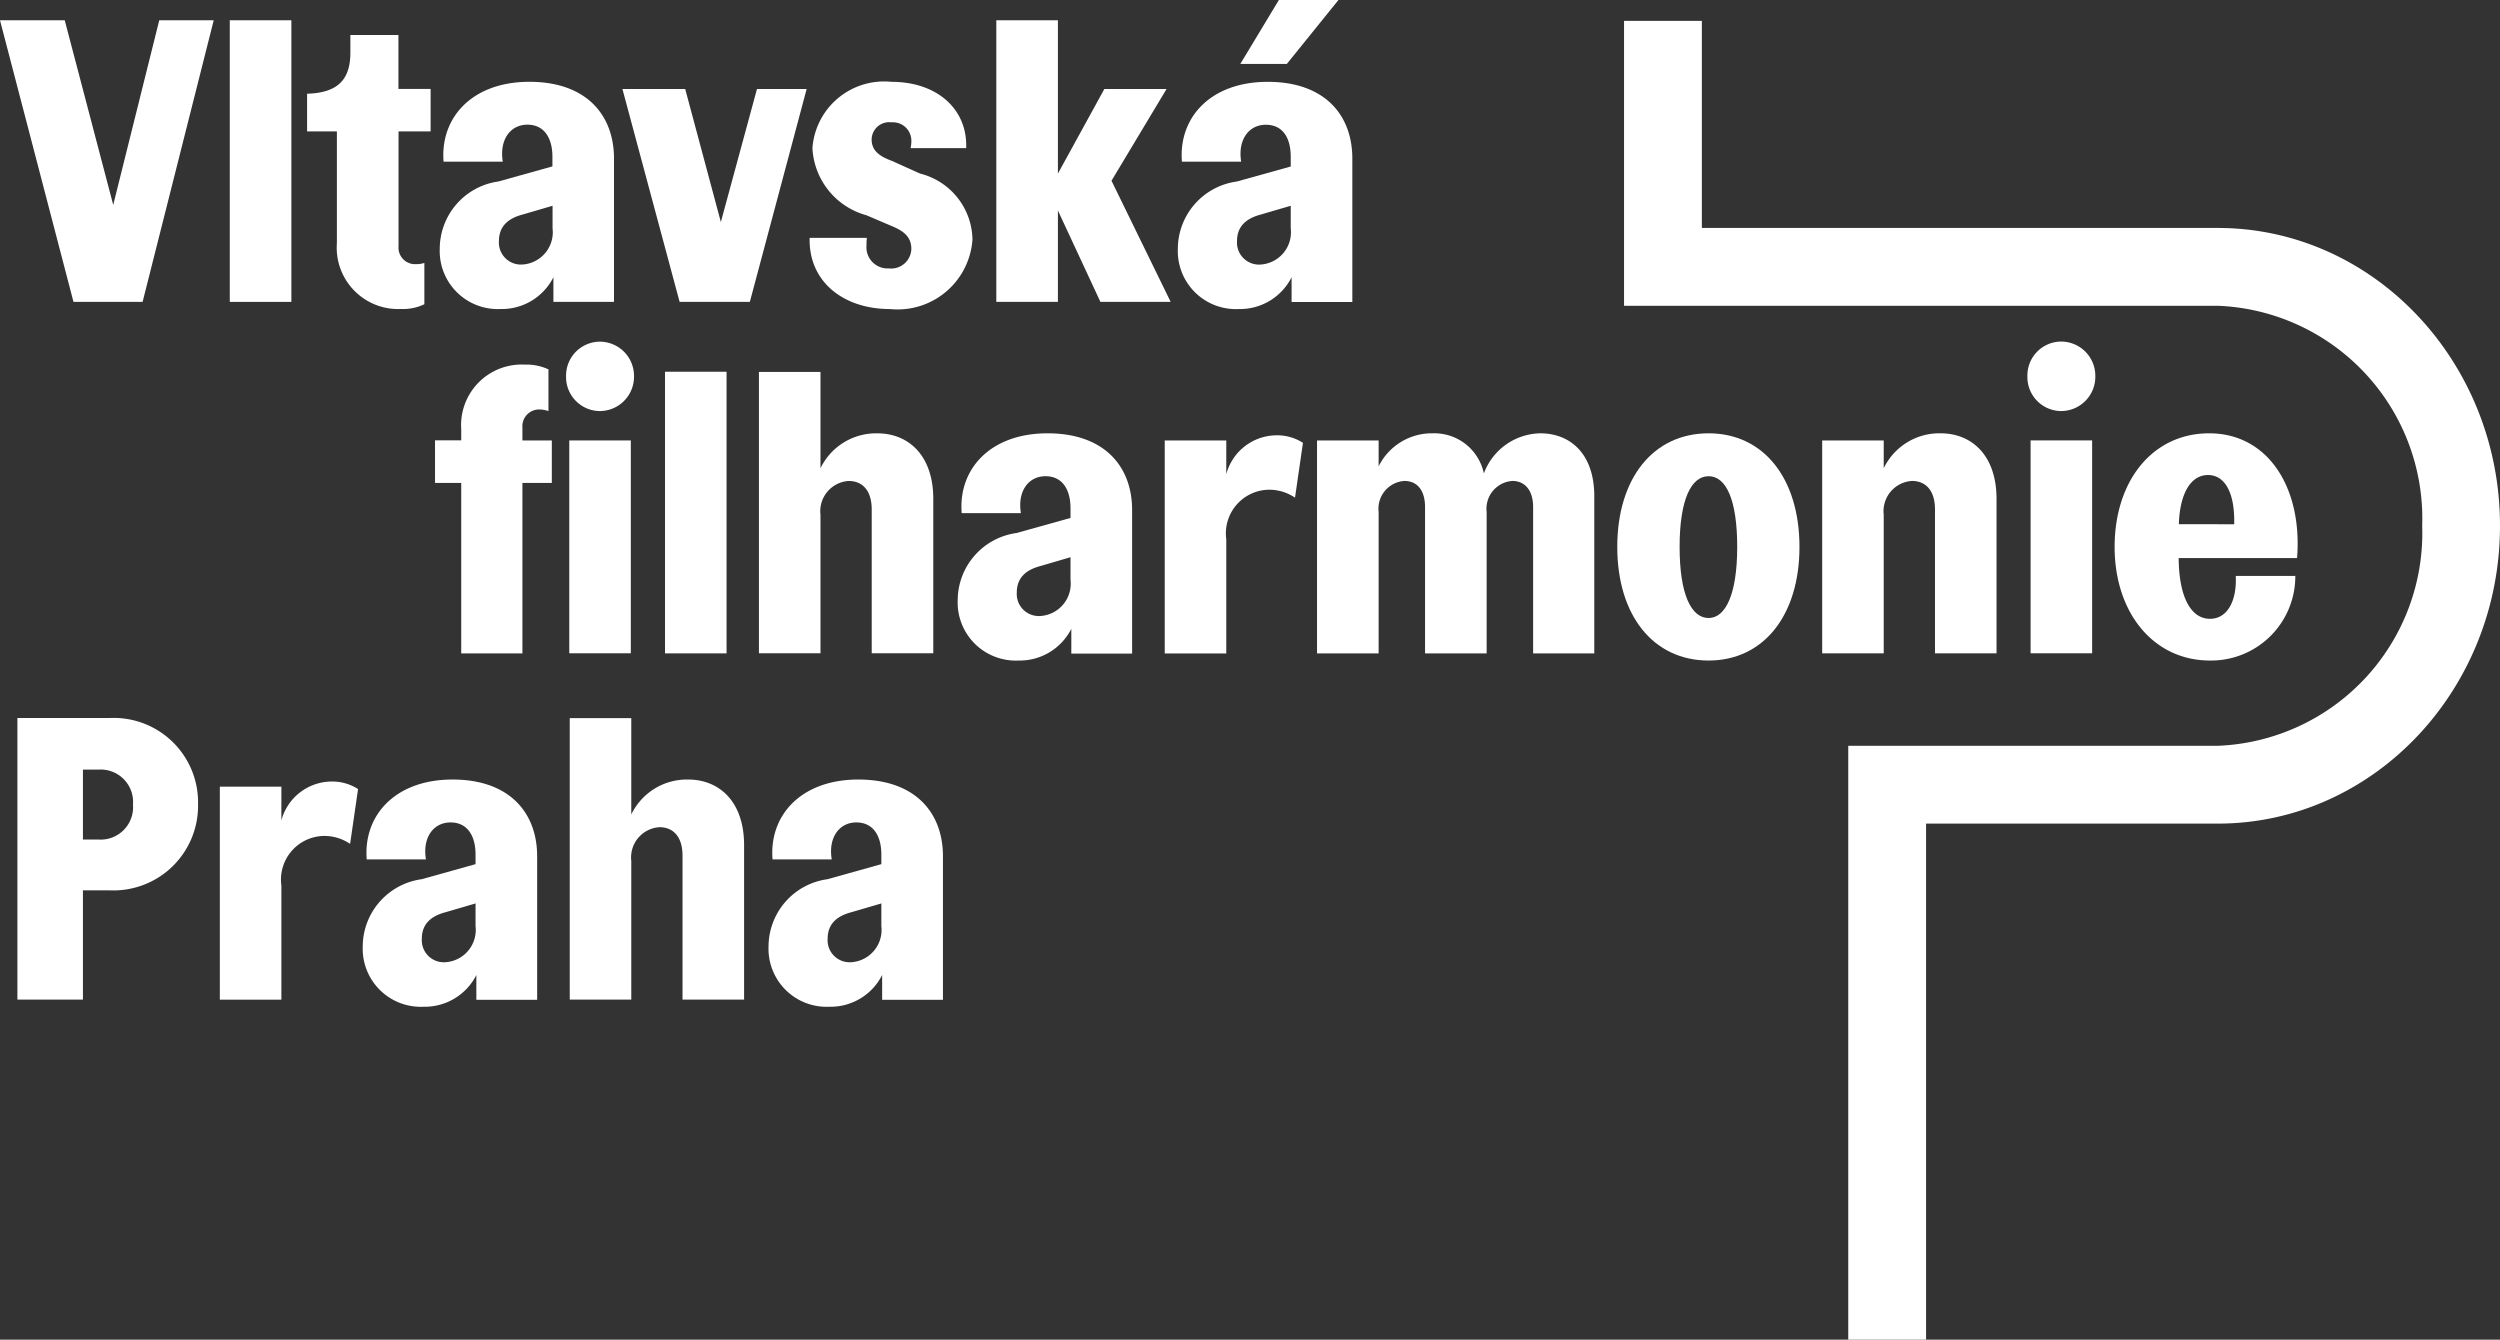<svg xmlns="http://www.w3.org/2000/svg" width="90.795" height="48.653" viewBox="0 0 90.795 48.653">
  <rect x="0" y="0" width="90.795" height="48.653" fill="#333333" stroke="none"/>
  <g id="Group_171" data-name="Group 171" transform="translate(-8747.621 -3732.611)">
    <g id="Group_78" data-name="Group 78" transform="translate(8775.533 3760.922)">
      <path id="Path_87" data-name="Path 87" d="M.672,0C-1.405,0-2.574,1.3-2.444,2.9h2.15C-.425,2.106-.021,1.558.6,1.558c.606,0,.908.476.908,1.169v.346l-1.961.548A2.473,2.473,0,0,0-2.589,6.059,2.11,2.11,0,0,0-.381,8.252,2.1,2.1,0,0,0,1.537,7.1v.9H3.745V2.785C3.745,1.212,2.748,0,.672,0m.836,5.323a1.176,1.176,0,0,1-1.1,1.312.8.8,0,0,1-.851-.851c0-.476.259-.807.865-.966L1.508,4.5Z" transform="translate(2.589)" fill="#fff"/>
    </g>
    <g id="Group_79" data-name="Group 79" transform="translate(8755.605 3760.995)">
      <path id="Path_88" data-name="Path 88" d="M.46.291V-.936H-1.775V6.8H.46V2.656A1.586,1.586,0,0,1,1.989.854a1.668,1.668,0,0,1,.967.288L3.245-.849a1.731,1.731,0,0,0-.981-.273A1.9,1.9,0,0,0,.46.291" transform="translate(1.775 1.122)" fill="#fff"/>
    </g>
    <g id="Group_80" data-name="Group 80" transform="translate(8748.253 3758.687)">
      <path id="Path_89" data-name="Path 89" d="M.692,0H-2.669V10.228h2.38V6.26H.692a3.075,3.075,0,0,0,3.2-3.13A3.066,3.066,0,0,0,.692,0M.274,4.414H-.289V1.875H.274A1.177,1.177,0,0,1,1.529,3.145,1.177,1.177,0,0,1,.274,4.414" transform="translate(2.669)" fill="#fff"/>
    </g>
    <g id="Group_81" data-name="Group 81" transform="translate(8768.313 3758.687)">
      <path id="Path_90" data-name="Path 90" d="M.885.46A2.241,2.241,0,0,0-1.178,1.73v-3.5H-3.413V8.453h2.235V3.417A1.1,1.1,0,0,1-.154,2.191c.476,0,.837.317.837,1.039V8.453H2.919V2.841C2.919,1.268,2.025.46.885.46" transform="translate(3.413 1.775)" fill="#fff"/>
    </g>
    <g id="Group_82" data-name="Group 82" transform="translate(8760.795 3760.922)">
      <path id="Path_91" data-name="Path 91" d="M.672,0C-1.405,0-2.574,1.3-2.444,2.9h2.15C-.425,2.106-.021,1.558.6,1.558c.606,0,.908.476.908,1.169v.346l-1.961.548A2.473,2.473,0,0,0-2.589,6.059,2.11,2.11,0,0,0-.381,8.252,2.1,2.1,0,0,0,1.537,7.1v.9H3.745V2.785C3.745,1.212,2.748,0,.672,0m.836,5.323a1.176,1.176,0,0,1-1.1,1.312.8.8,0,0,1-.851-.851c0-.476.259-.807.865-.966L1.508,4.5Z" transform="translate(2.589)" fill="#fff"/>
    </g>
    <path id="Path_131" data-name="Path 131" d="M21.412-27.911H19.177v10.228h2.235Z" transform="translate(8752.596 3774.023)" fill="#fff"/>
    <g id="Group_84" data-name="Group 84" transform="translate(8768.18 3745.016)">
      <path id="Path_93" data-name="Path 93" d="M.253.52A1.247,1.247,0,0,0,1.493-.75,1.243,1.243,0,0,0,.253-2,1.232,1.232,0,0,0-.974-.75,1.235,1.235,0,0,0,.253.52" transform="translate(0.974 2.004)" fill="#fff"/>
    </g>
    <path id="Path_132" data-name="Path 132" d="M18.651-25.93H16.416V-18.2h2.235Z" transform="translate(8751.88 3774.537)" fill="#fff"/>
    <g id="Group_86" data-name="Group 86" transform="translate(8763.42 3745.853)">
      <path id="Path_95" data-name="Path 95" d="M.654.472A.61.61,0,0,1,1.3-.191a1.023,1.023,0,0,1,.3.058V-1.648a1.9,1.9,0,0,0-.865-.173A2.2,2.2,0,0,0-1.568.53v.4H-2.52V2.477h.952V8.666H.654V2.477H1.722V.935H.654Z" transform="translate(2.52 1.821)" fill="#fff"/>
    </g>
    <g id="Group_87" data-name="Group 87" transform="translate(8775.184 3746.113)">
      <path id="Path_96" data-name="Path 96" d="M.46,1.069A1.1,1.1,0,0,1,1.484-.157c.476,0,.837.317.837,1.039V6.1H4.557V.493c0-1.573-.894-2.38-2.034-2.38A2.241,2.241,0,0,0,.46-.618v-3.5H-1.775V6.1H.46Z" transform="translate(1.775 4.123)" fill="#fff"/>
    </g>
    <g id="Group_88" data-name="Group 88" transform="translate(8813.799 3748.348)">
      <path id="Path_97" data-name="Path 97" d="M0,.053V7.785H2.235V2.751A1.1,1.1,0,0,1,3.261,1.524c.476,0,.836.317.836,1.039V7.785H6.332V2.174C6.332.6,5.438-.206,4.3-.206A2.242,2.242,0,0,0,2.235,1.063V.053Z" transform="translate(0 0.206)" fill="#fff"/>
    </g>
    <g id="Group_89" data-name="Group 89" transform="translate(8806.357 3748.348)">
      <path id="Path_98" data-name="Path 98" d="M.683,0c-2.02,0-3.317,1.645-3.317,4.126s1.3,4.126,3.317,4.126c2,0,3.3-1.645,3.3-4.126S2.688,0,.683,0m0,6.708C.049,6.708-.37,5.842-.37,4.126S.049,1.558.683,1.558s1.039.851,1.039,2.568S1.3,6.708.683,6.708" transform="translate(2.634)" fill="#fff"/>
    </g>
    <g id="Group_90" data-name="Group 90" transform="translate(8795.453 3748.348)">
      <path id="Path_99" data-name="Path 99" d="M1.67,0A2.229,2.229,0,0,0-.378,1.457,1.837,1.837,0,0,0-2.226,0,2.158,2.158,0,0,0-4.2,1.2V.259H-6.437V7.992H-4.2V2.856A1.01,1.01,0,0,1-3.263,1.73c.432,0,.749.3.749.952v5.31H-.277V2.856A1.01,1.01,0,0,1,.66,1.73c.418,0,.751.3.751.952v5.31H3.632V2.28C3.632.751,2.767,0,1.67,0" transform="translate(6.437 0)" fill="#fff"/>
    </g>
    <g id="Group_91" data-name="Group 91" transform="translate(8821.252 3745.016)">
      <path id="Path_100" data-name="Path 100" d="M.253,0A1.232,1.232,0,0,0-.974,1.256,1.235,1.235,0,0,0,.253,2.524,1.247,1.247,0,0,0,1.493,1.256,1.244,1.244,0,0,0,.253,0" transform="translate(0.974)" fill="#fff"/>
    </g>
    <path id="Path_130" data-name="Path 130" d="M58.557-18.2h2.235v-7.731H58.557Z" transform="translate(8762.811 3774.537)" fill="#fff"/>
    <path id="Path_43" data-name="Path 43" d="M.672,0C-1.405,0-2.574,1.3-2.444,2.9h2.15C-.425,2.106-.021,1.558.6,1.558c.606,0,.908.476.908,1.169v.346l-1.961.548A2.473,2.473,0,0,0-2.589,6.059,2.11,2.11,0,0,0-.381,8.252,2.1,2.1,0,0,0,1.537,7.1v.9H3.745V2.785C3.745,1.212,2.748,0,.672,0m.836,5.323a1.176,1.176,0,0,1-1.1,1.312.8.8,0,0,1-.851-.851c0-.476.259-.807.865-.966L1.508,4.5Z" transform="translate(8784.992 3748.348)" fill="#fff"/>
    <path id="Path_44" data-name="Path 44" d="M.46.291V-.936H-1.775V6.8H.46V2.656A1.586,1.586,0,0,1,1.989.854a1.668,1.668,0,0,1,.967.288L3.245-.849a1.731,1.731,0,0,0-.981-.273A1.9,1.9,0,0,0,.46.291" transform="translate(8791.697 3749.543)" fill="#fff"/>
    <path id="Path_45" data-name="Path 45" d="M.707,0C-1.341,0-2.726,1.717-2.726,4.126c0,2.394,1.413,4.126,3.462,4.126a3.058,3.058,0,0,0,3.1-3.073H1.673c.044.88-.288,1.558-.937,1.558C.072,6.737-.389,6-.4,4.53h4.3C4.1,1.991,2.857,0,.707,0m-1.1,3.3C-.361,2.206.03,1.515.664,1.515s.981.678.952,1.788Z" transform="translate(8827.146 3748.348)" fill="#fff"/>
    <path id="Path_47" data-name="Path 47" d="M.288,0l-1.4,2.322H.577L2.452,0Z" transform="translate(8793.779 3732.611)" fill="#fff"/>
    <g id="Group_93" data-name="Group 93" transform="translate(8758.774 3733.88)">
      <path id="Path_103" data-name="Path 103" d="M.223,1.557A2.23,2.23,0,0,0,2.545,3.951,1.8,1.8,0,0,0,3.4,3.778v-1.5a.864.864,0,0,1-.288.043.6.6,0,0,1-.65-.649V-2.5H3.627V-4.04H2.458V-6H.713v.635C.713-4.4.281-3.9-.859-3.867V-2.5H.223Z" transform="translate(0.859 6.002)" fill="#fff"/>
    </g>
    <g id="Group_94" data-name="Group 94" transform="translate(8790.403 3735.583)">
      <path id="Path_104" data-name="Path 104" d="M.44.746A2.473,2.473,0,0,0-1.7,3.184,2.109,2.109,0,0,0,.511,5.377,2.1,2.1,0,0,0,2.431,4.222v.9H4.637V-.09c0-1.573-.995-2.785-3.073-2.785s-3.245,1.3-3.116,2.9H.6c-.13-.793.275-1.341.894-1.341S2.4-.841,2.4-.148V.2ZM2.4,2.448A1.176,1.176,0,0,1,1.3,3.761a.8.8,0,0,1-.851-.851c0-.476.261-.807.866-.966L2.4,1.626Z" transform="translate(1.695 2.875)" fill="#fff"/>
    </g>
    <path id="Path_51" data-name="Path 51" d="M0,0V10.228H2.237V6.909l1.544,3.319H6.332l-2.149-4.4,2-3.332H3.924L2.237,5.568V0Z" transform="translate(8783.805 3733.347)" fill="#fff"/>
    <g id="Group_126" data-name="Group 126" transform="translate(8747.621 3733.347)">
      <path id="Path_52" data-name="Path 52" d="M1.191,0-.481,6.706-2.242,0H-4.593l2.669,10.228H.586L3.169,0Z" transform="translate(4.593)" fill="#fff"/>
    </g>
    <g id="Group_96" data-name="Group 96" transform="translate(8777.025 3735.583)">
      <path id="Path_106" data-name="Path 106" d="M.826.686-.2.224C-.631.065-.933-.136-.933-.554a.637.637,0,0,1,.72-.621.671.671,0,0,1,.722.708.963.963,0,0,1-.029.23H2.5c.057-1.4-1.039-2.409-2.713-2.409A2.61,2.61,0,0,0-3.083-.237,2.666,2.666,0,0,0-1.121,2.2l.937.4c.418.174.693.39.693.822a.733.733,0,0,1-.822.708.767.767,0,0,1-.807-.822,2.446,2.446,0,0,1,.014-.288H-3.184C-3.228,4.611-1.958,5.606-.271,5.606a2.726,2.726,0,0,0,3-2.525A2.511,2.511,0,0,0,.826.686" transform="translate(3.185 2.646)" fill="#fff"/>
    </g>
    <g id="Group_97" data-name="Group 97" transform="translate(8763.592 3735.582)">
      <path id="Path_107" data-name="Path 107" d="M1.3,1.646V-3.561c0-1.572-.995-2.785-3.073-2.785s-3.245,1.3-3.116,2.9h2.15c-.13-.793.273-1.343.894-1.343.606,0,.909.476.909,1.169v.346l-1.962.548A2.472,2.472,0,0,0-5.028-.287,2.109,2.109,0,0,0-2.822,1.906,2.1,2.1,0,0,0-.9.752v.894ZM-.931-1.023A1.175,1.175,0,0,1-2.028.29a.8.8,0,0,1-.851-.85c0-.476.259-.809.866-.967l1.082-.317Z" transform="translate(5.028 6.346)" fill="#fff"/>
    </g>
    <path id="Path_133" data-name="Path 133" d="M6.626-27.819H8.863V-38.047H6.626Z" transform="translate(8749.34 3771.394)" fill="#fff"/>
    <path id="Path_57" data-name="Path 57" d="M1.007,0-.305,4.832-1.6,0h-2.28l2.077,7.731H.748L2.811,0Z" transform="translate(8774.106 3735.843)" fill="#fff"/>
    <path id="Path_58" data-name="Path 58" d="M4.441,1.549H-14.295v-7.52h-2.826V4.375H4.441a7.732,7.732,0,0,1,7.425,7.991,7.732,7.732,0,0,1-7.425,7.99H-8.978V41.923h2.826V23.182H4.441c5.652,0,10.251-4.852,10.251-10.816S10.093,1.549,4.441,1.549" transform="translate(8823.724 3739.341)" fill="#fff"/>
  </g>
</svg>
